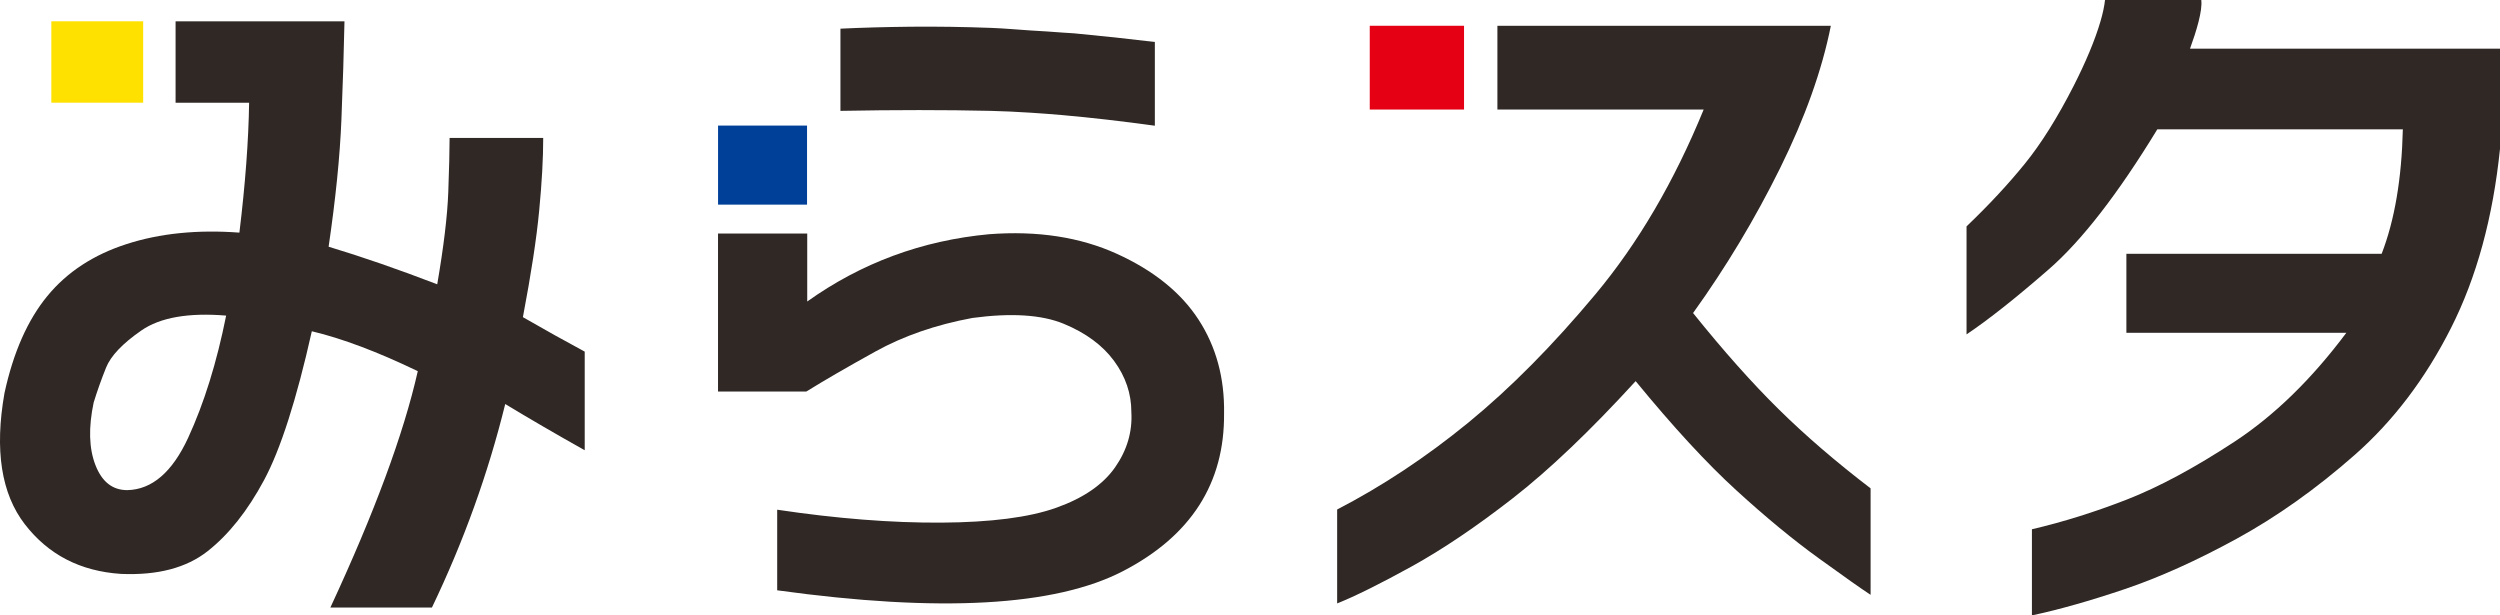 <svg width="130" height="32" viewBox="0 0 130 32" fill="none" xmlns="http://www.w3.org/2000/svg">
<g clip-path="url(#clip0_358_748)">
<path d="M2.669 5.34H7.445V1.107H2.669V5.34Z" fill="#FFE100"/>
<path d="M76.13 1.342V1.34H71.227V5.696H76.13V5.694V1.342Z" fill="#E50013"/>
<path d="M114.466 0H109.461C109.427 0.322 109.346 0.697 109.226 1.108C108.94 2.091 108.435 3.278 107.841 4.445C106.998 6.1 106.149 7.457 105.291 8.515C104.433 9.574 103.424 10.658 102.26 11.772V17.388C103.392 16.629 104.817 15.503 106.531 14.009C108.246 12.518 110.129 10.09 112.181 6.724H124.948C124.886 9.302 124.519 11.46 123.846 13.196H110.572V17.307H122.009C120.201 19.722 118.265 21.608 116.199 22.964C114.132 24.322 112.265 25.324 110.597 25.976C108.927 26.627 107.281 27.143 105.66 27.522V32C107.067 31.701 108.673 31.246 110.481 30.636C112.287 30.025 114.231 29.15 116.313 28.011C118.396 26.871 120.439 25.42 122.444 23.657C124.449 21.893 126.118 19.695 127.449 17.062C128.782 14.431 129.631 11.324 130 7.741V2.532H113.88C114.216 1.609 114.537 0.552 114.466 0Z" fill="#2F2825"/>
<path d="M9.786 22.761C8.959 24.552 7.903 25.46 6.617 25.487C5.85 25.487 5.3 25.054 4.963 24.185C4.626 23.318 4.595 22.232 4.871 20.928C5.055 20.332 5.269 19.729 5.515 19.117C5.759 18.508 6.371 17.863 7.352 17.184C8.33 16.507 9.801 16.249 11.76 16.411C11.27 18.854 10.612 20.969 9.786 22.761ZM28.039 10.937C28.178 9.485 28.247 8.231 28.247 7.171H23.379C23.379 7.823 23.355 8.766 23.31 10.001C23.264 11.235 23.072 12.829 22.736 14.783C20.685 13.996 18.802 13.346 17.088 12.829C17.454 10.333 17.676 8.135 17.753 6.236C17.829 4.337 17.883 2.627 17.913 1.109H9.13V5.341H12.954C12.924 7.321 12.755 9.574 12.449 12.097C10.275 11.934 8.323 12.131 6.594 12.688C4.864 13.244 3.486 14.146 2.461 15.395C1.435 16.643 0.693 18.324 0.233 20.441C-0.288 23.398 0.065 25.671 1.289 27.258C2.513 28.846 4.182 29.706 6.296 29.843C8.194 29.924 9.693 29.53 10.796 28.662C11.898 27.794 12.877 26.56 13.735 24.959C14.592 23.358 15.418 20.78 16.215 17.225C17.807 17.605 19.643 18.297 21.725 19.301C20.99 22.557 19.475 26.654 17.179 31.592H22.46C24.113 28.147 25.383 24.619 26.272 21.009C27.528 21.77 28.905 22.572 30.405 23.412V18.284C29.395 17.741 28.323 17.144 27.191 16.492C27.619 14.24 27.903 12.389 28.039 10.937Z" fill="#2F2825"/>
<path d="M62.32 16.614C61.402 15.204 59.985 14.065 58.073 13.196C56.159 12.328 53.945 11.989 51.436 12.179C47.947 12.504 44.791 13.671 41.976 15.678V12.144H37.337V20.359H41.929C42.848 19.789 44.042 19.097 45.511 18.284C46.982 17.469 48.666 16.886 50.564 16.534C52.584 16.262 54.169 16.364 55.317 16.838C56.465 17.314 57.337 17.957 57.935 18.772C58.531 19.586 58.83 20.468 58.83 21.417C58.891 22.449 58.607 23.411 57.981 24.307C57.353 25.202 56.334 25.902 54.926 26.403C53.518 26.905 51.52 27.162 48.933 27.177C46.347 27.191 43.506 26.967 40.414 26.505V30.696C48.864 31.863 54.857 31.531 58.394 29.7C61.929 27.868 63.682 25.134 63.651 21.499C63.682 19.653 63.238 18.025 62.32 16.614Z" fill="#2F2825"/>
<path d="M55.873 1.735C55.674 1.716 55.474 1.714 55.276 1.696C54.713 1.647 54.152 1.621 53.589 1.584C52.912 1.541 52.233 1.477 51.556 1.451C50.115 1.397 48.723 1.376 47.376 1.389C46.029 1.404 44.805 1.437 43.703 1.491V5.765C46.55 5.711 49.151 5.711 51.51 5.765C52.163 5.78 52.861 5.814 53.589 5.86C54.132 5.895 54.692 5.936 55.276 5.988C56.739 6.118 58.327 6.3 60.052 6.537V2.183C58.704 2.02 57.312 1.871 55.873 1.735Z" fill="#2F2825"/>
<path d="M92.495 21.284C91.117 19.927 89.631 18.259 88.039 16.278C89.754 13.891 91.26 11.381 92.563 8.748C93.864 6.116 94.744 3.647 95.204 1.34H77.865V1.342V5.694V5.696H88.591C87.059 9.44 85.183 12.642 82.964 15.301C80.744 17.961 78.541 20.185 76.353 21.976C74.162 23.768 71.889 25.273 69.532 26.494V31.378C70.481 30.997 71.766 30.36 73.389 29.465C75.012 28.57 76.772 27.382 78.671 25.904C80.569 24.425 82.697 22.396 85.054 19.819C87.013 22.207 88.758 24.1 90.289 25.496C91.819 26.895 93.252 28.075 94.584 29.037C95.916 30.001 96.811 30.632 97.271 30.931V25.395C95.463 24.011 93.871 22.642 92.495 21.284Z" fill="#2F2825"/>
<path d="M41.966 6.531V6.53H37.339V10.641H41.966V10.639V6.531Z" fill="#004098"/>
</g>
<defs>
<clipPath id="clip0_358_748">
<rect width="130" height="32" fill="white"/>
</clipPath>
</defs>
</svg>
